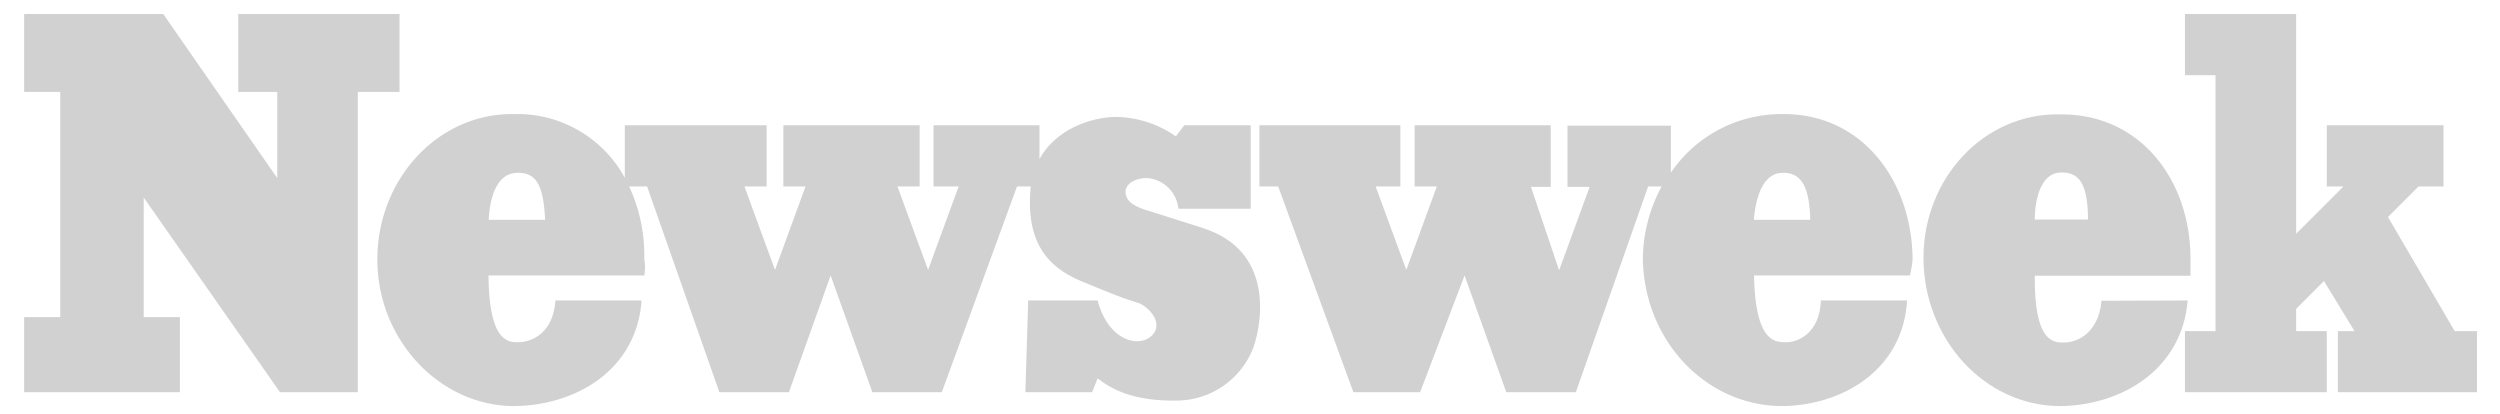 <svg id="Layer_1" data-name="Layer 1" xmlns="http://www.w3.org/2000/svg" width="266" height="44" viewBox="0 0 266 44">
  <defs>
    <style>
      .cls-1 {
        fill: #d1d1d1;
      }
    </style>
  </defs>
  <polygon class="cls-1" points="261.18 35.23 254.08 23.09 257.33 19.84 259.99 19.84 259.99 13.33 247.57 13.33 247.57 19.84 249.34 19.84 244.31 24.87 244.31 1.49 232.48 1.49 232.48 8 235.73 8 235.73 35.23 232.48 35.23 232.48 41.73 247.57 41.73 247.57 35.23 244.31 35.23 244.31 32.86 247.27 29.9 250.52 35.23 248.75 35.23 248.75 41.73 263.55 41.73 263.55 35.23 261.18 35.23"/>
  <path class="cls-1" d="M186.61,23.39c.23-2.83,1.16-4.95,3-5s2.91,1.09,3,5Zm3-11.25a14.21,14.21,0,0,0-11.83,6.23v-5h-11v6.51h2.36l-3.25,8.88-3-8.88H165V13.33H150.52v6.51h2.36l-3.25,8.88-3.26-8.88H149V13.33H134v6.51H136l8,21.89h7.1l4.73-12.42,4.44,12.42h7.4l7.69-21.89h1.44a16.39,16.39,0,0,0-2,7.69c.13,8.66,6.64,15.62,14.79,15.68,6.47-.06,12.9-3.87,13.32-11.24h-9.17c-.13,3.57-2.53,4.41-3.55,4.44-1.2,0-3.42.24-3.56-7.1h16.57a8.91,8.91,0,0,0,.3-1.78C203.39,19,197.94,12,189.57,12.14Z"/>
  <path class="cls-1" d="M219.16,18.36c2-.11,3,1.09,3,5H216.5C216.52,20.56,217.45,18.44,219.16,18.36ZM223.6,32c-.32,3.57-2.73,4.41-3.84,4.44s-3.33.24-3.26-7.1h16.57c0-.46,0-1.18,0-1.78,0-8.53-5.45-15.5-13.91-15.39C211.1,12,204.6,19,204.66,27.53s6.44,15.62,14.5,15.68c6.56-.06,13-3.87,13.61-11.24Z"/>
  <polygon class="cls-1" points="42.51 1.49 25.35 1.49 25.35 9.78 29.5 9.78 29.5 18.95 17.37 1.49 2.57 1.49 2.57 9.78 6.41 9.78 6.41 33.74 2.57 33.74 2.57 41.73 19.14 41.73 19.14 33.74 15.29 33.74 15.29 21.02 29.79 41.73 38.07 41.73 38.07 9.78 42.51 9.78 42.51 1.49"/>
  <path class="cls-1" d="M52,23.39c.14-2.83,1.06-4.95,3-5s2.82,1.09,3,5Zm76.05.89-5.62-1.78c-1.59-.45-2.66-1-2.67-2.07s1.4-1.53,2.37-1.48a3.63,3.63,0,0,1,3.25,3.26h7.7V13.33H126l-.89,1.18a11.4,11.4,0,0,0-6.51-2.07c-2.48.07-6.21,1.24-8,4.49v-3.6H99.33v6.51H102l-3.25,8.88-3.26-8.88h2.36V13.33H83.35v6.51h2.36l-3.25,8.88-3.25-8.88h2.36V13.33H66.48v5.59a13,13,0,0,0-11.83-6.78c-8-.11-14.46,6.86-14.5,15.39s6.54,15.62,14.5,15.68c6.67-.06,13.1-3.87,13.61-11.24H59.09c-.22,3.57-2.63,4.41-3.85,4.44-1,0-3.21.24-3.26-7.1H68.55a5.05,5.05,0,0,0,0-1.78,17.29,17.29,0,0,0-1.61-7.69h1.91l7.69,21.89h7.4l4.44-12.42,4.44,12.42h7.39l8-21.89h1.46c-.5,5.27,1.21,8.34,5.35,10.06s4.57,1.85,6.21,2.37c1.27.59,2.65,2.35,1.19,3.55s-4.55.28-5.63-3.85h-7.39l-.3,9.76h7.1l.59-1.48c1.73,1.4,4.22,2.42,8.29,2.37A8.77,8.77,0,0,0,133.35,37C134.32,34.25,135.53,26.67,128,24.28Z"/>
</svg>
